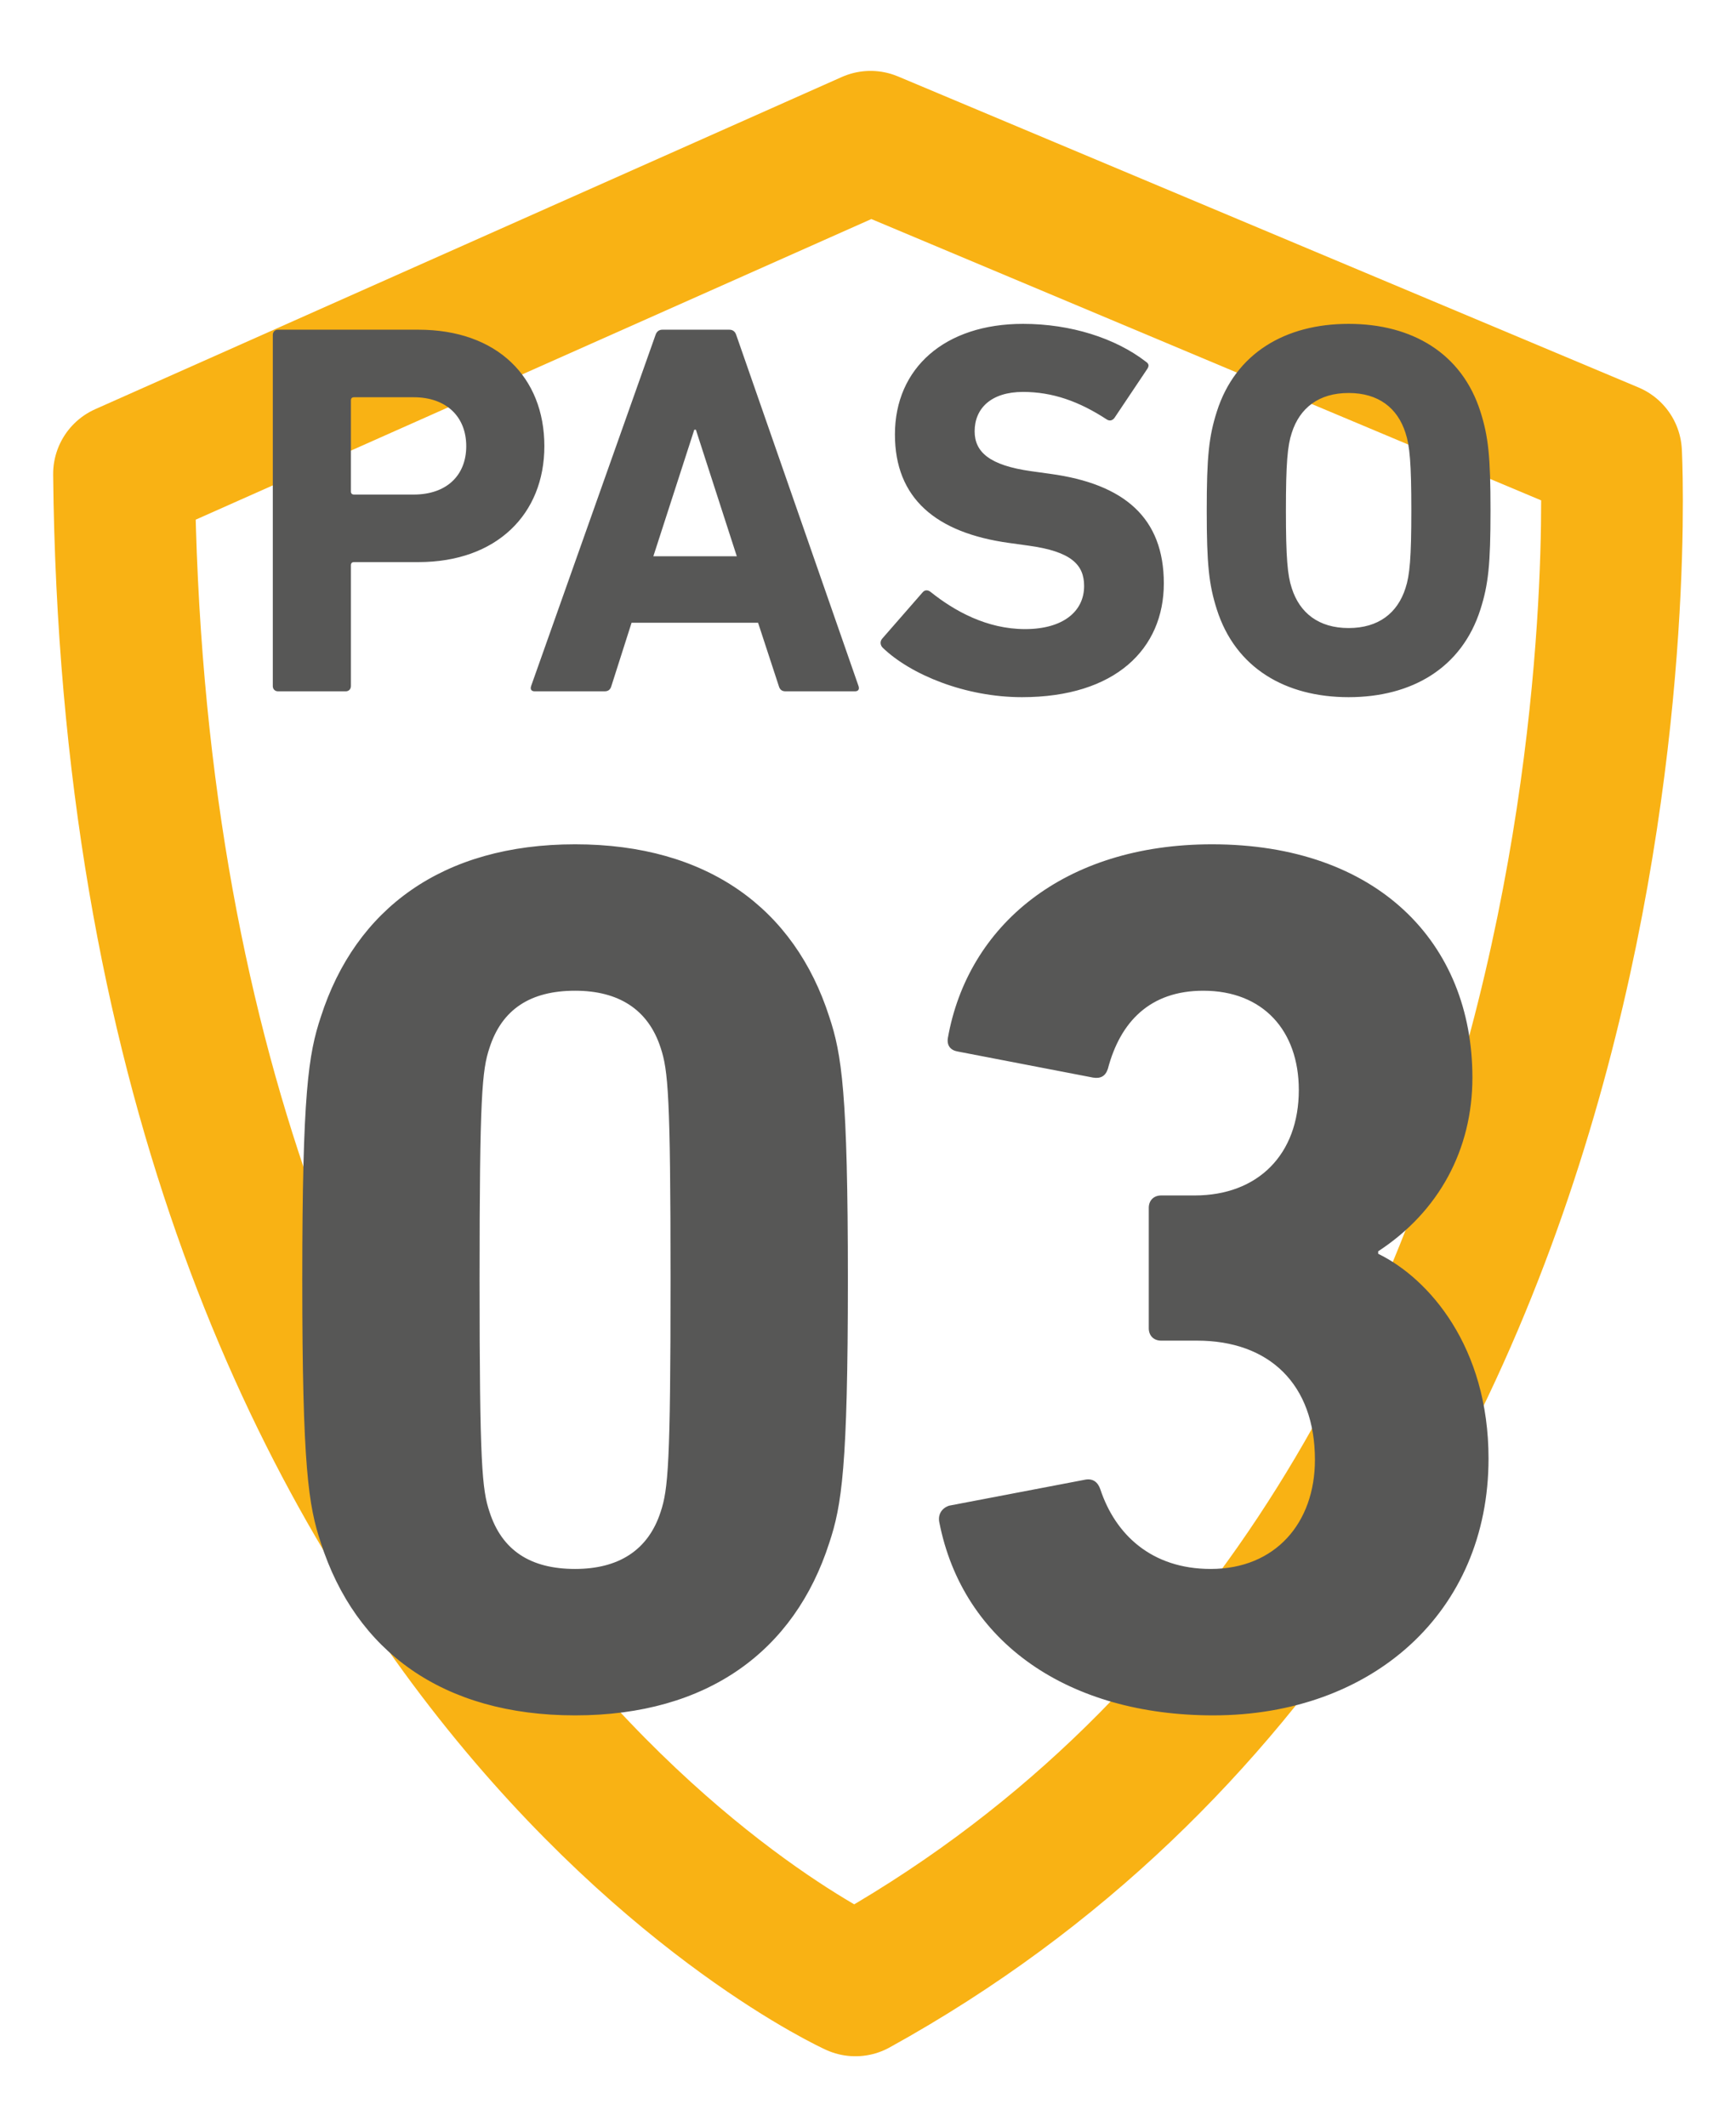 <svg width="98" height="120" viewBox="0 0 98 120" fill="none" xmlns="http://www.w3.org/2000/svg">
<path d="M49.144 8L90.947 25.546C90.947 25.546 94.281 86.618 48.289 112C48.289 112 7.684 93.602 7 26.739L49.144 8Z" stroke="#F9B214" stroke-width="8" stroke-miterlimit="10" stroke-linecap="round" stroke-linejoin="round"/>
<path d="M19.51 39C19.69 39 19.81 38.88 19.81 38.7V31.89C19.81 31.77 19.87 31.71 19.99 31.71H23.62C28.03 31.71 30.73 29.01 30.73 25.17C30.73 21.27 28.06 18.6 23.62 18.6H15.7C15.52 18.6 15.4 18.72 15.4 18.9V38.7C15.4 38.88 15.52 39 15.7 39H19.51ZM23.35 27.9H19.99C19.87 27.9 19.81 27.84 19.81 27.72V22.59C19.81 22.47 19.87 22.41 19.99 22.41H23.35C25.21 22.41 26.32 23.52 26.32 25.17C26.32 26.82 25.21 27.9 23.35 27.9ZM29.983 38.7C29.924 38.88 29.983 39 30.194 39H34.123C34.334 39 34.453 38.91 34.514 38.7L35.654 35.13H42.794L43.964 38.7C44.023 38.91 44.144 39 44.353 39H48.254C48.464 39 48.523 38.88 48.464 38.7L41.563 18.9C41.504 18.72 41.383 18.6 41.173 18.6H37.394C37.184 18.6 37.063 18.72 37.004 18.9L29.983 38.7ZM36.883 31.38L39.194 24.24H39.283L41.593 31.38H36.883ZM57.69 39.33C62.97 39.33 65.7 36.6 65.7 32.91C65.7 29.22 63.48 27.3 59.28 26.73L58.2 26.58C55.86 26.25 55.02 25.5 55.02 24.33C55.02 23.04 55.95 22.11 57.75 22.11C59.43 22.11 60.93 22.65 62.49 23.67C62.64 23.76 62.79 23.73 62.91 23.58L64.74 20.85C64.89 20.64 64.86 20.52 64.68 20.4C62.97 19.08 60.45 18.27 57.75 18.27C53.34 18.27 50.52 20.76 50.52 24.51C50.52 28.11 52.83 30.06 56.97 30.63L58.05 30.78C60.48 31.11 61.2 31.86 61.2 33.06C61.2 34.5 60 35.49 57.87 35.49C55.71 35.49 53.88 34.47 52.53 33.39C52.38 33.27 52.2 33.27 52.08 33.42L49.8 36.03C49.65 36.21 49.71 36.42 49.83 36.54C51.42 38.07 54.51 39.33 57.69 39.33ZM76.132 39.33C79.702 39.33 82.522 37.68 83.572 34.38C84.022 32.97 84.142 31.83 84.142 28.8C84.142 25.77 84.022 24.63 83.572 23.22C82.522 19.92 79.702 18.27 76.132 18.27C72.562 18.27 69.742 19.92 68.692 23.22C68.242 24.63 68.122 25.77 68.122 28.8C68.122 31.83 68.242 32.97 68.692 34.38C69.742 37.68 72.562 39.33 76.132 39.33ZM76.132 35.43C74.452 35.43 73.372 34.59 72.922 33.18C72.682 32.46 72.592 31.47 72.592 28.8C72.592 26.13 72.682 25.14 72.922 24.42C73.372 23.01 74.452 22.17 76.132 22.17C77.812 22.17 78.892 23.01 79.342 24.42C79.582 25.14 79.672 26.13 79.672 28.8C79.672 31.47 79.582 32.46 79.342 33.18C78.892 34.59 77.812 35.43 76.132 35.43Z" fill="#575756"/>
<path d="M18.113 87.04C20.073 93.13 24.974 96.77 32.464 96.77C39.953 96.77 44.853 93.13 46.813 87.04C47.514 84.94 47.864 82.77 47.864 72.2C47.864 61.63 47.514 59.46 46.813 57.36C44.853 51.27 39.953 47.63 32.464 47.63C24.974 47.63 20.073 51.27 18.113 57.36C17.413 59.46 17.064 61.63 17.064 72.2C17.064 82.77 17.413 84.94 18.113 87.04ZM27.634 85.29C27.213 84.03 27.073 82.63 27.073 72.2C27.073 61.77 27.213 60.37 27.634 59.11C28.334 56.94 29.944 55.89 32.464 55.89C34.913 55.89 36.593 56.94 37.294 59.11C37.714 60.37 37.853 61.77 37.853 72.2C37.853 82.63 37.714 84.03 37.294 85.29C36.593 87.46 34.913 88.51 32.464 88.51C29.944 88.51 28.334 87.46 27.634 85.29ZM53.02 85.85C54.35 92.71 60.37 96.77 68.49 96.77C77.45 96.77 84.03 90.96 84.03 82.28C84.03 75.98 80.67 72.13 77.8 70.73V70.59C81.23 68.35 83.12 64.85 83.12 60.79C83.12 53.16 77.73 47.63 68.42 47.63C60.02 47.63 54.63 52.25 53.51 58.55C53.44 58.97 53.65 59.25 54.07 59.32L61.7 60.79C62.12 60.86 62.4 60.72 62.54 60.3C63.24 57.64 64.92 55.89 67.93 55.89C71.29 55.89 73.32 58.13 73.32 61.49C73.32 65.13 71.01 67.44 67.44 67.44H65.55C65.13 67.44 64.85 67.72 64.85 68.14V74.93C64.85 75.35 65.13 75.63 65.55 75.63H67.58C71.64 75.63 74.23 78.08 74.23 82.35C74.23 85.92 71.99 88.51 68.35 88.51C64.99 88.51 62.96 86.55 62.12 84.03C61.98 83.61 61.7 83.4 61.28 83.47L53.58 84.94C53.16 85.08 52.95 85.43 53.02 85.85Z" fill="#575756"/>
</svg>
